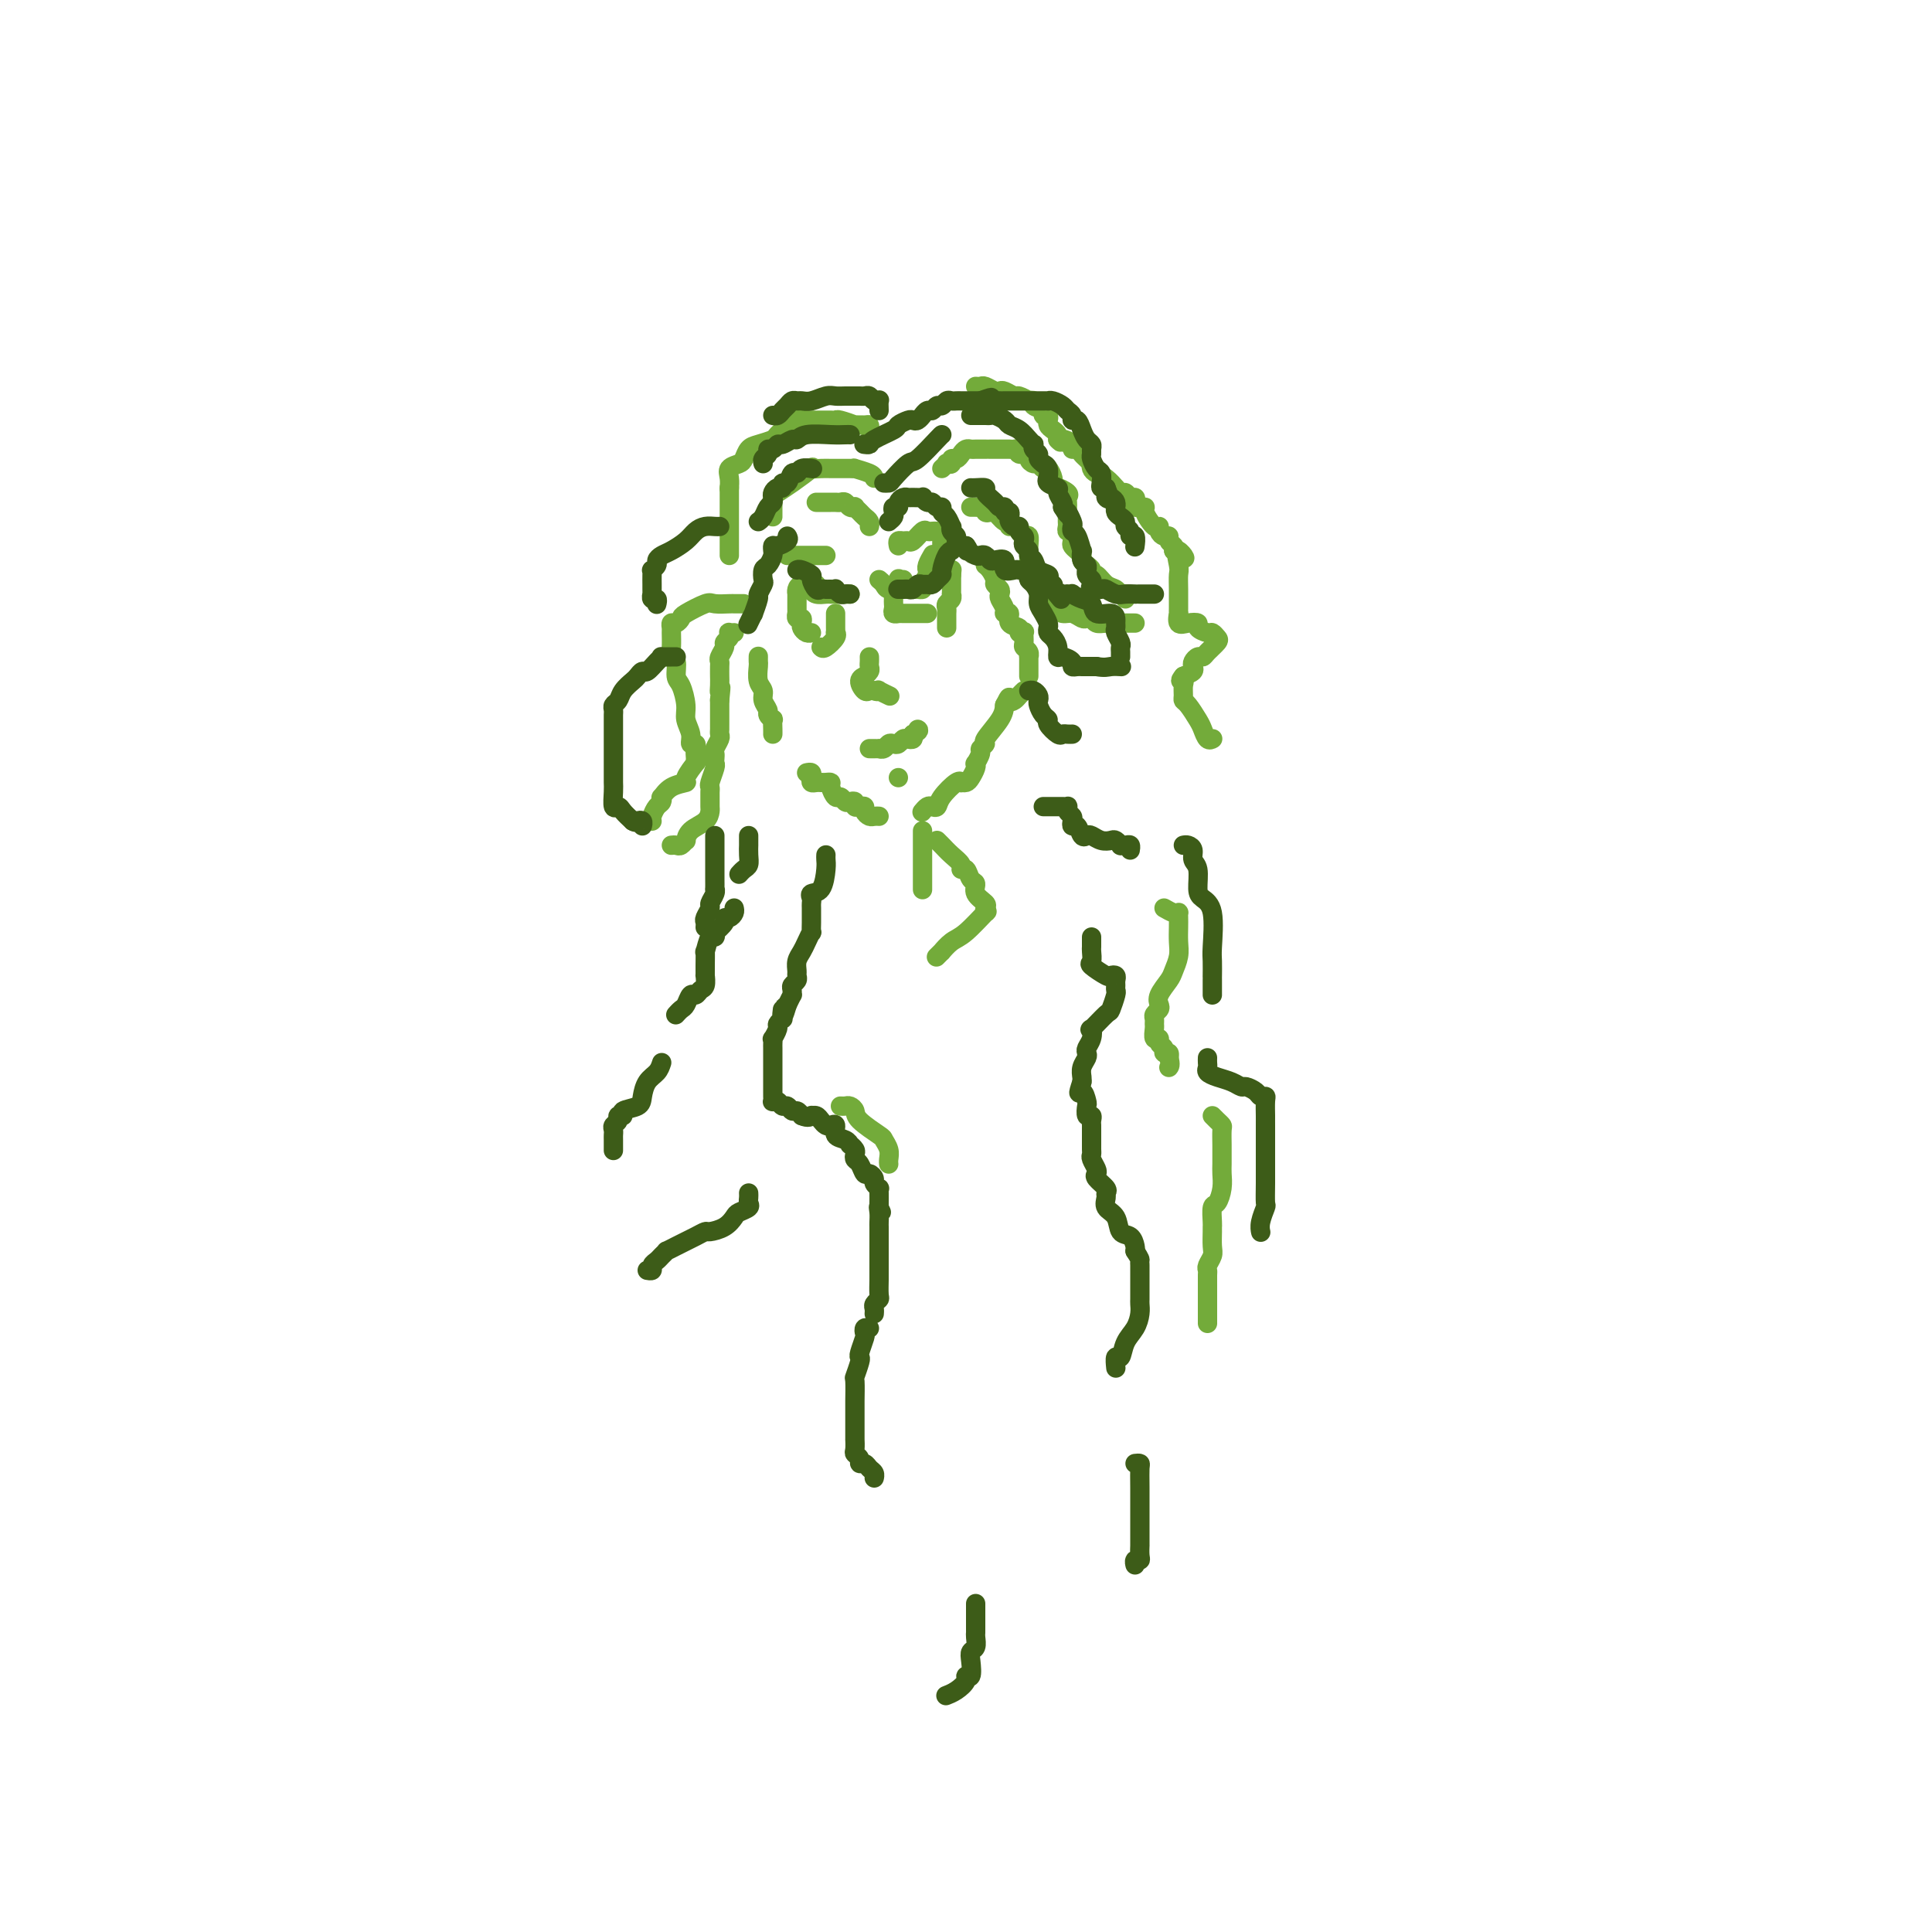 <svg viewBox='0 0 400 400' version='1.1' xmlns='http://www.w3.org/2000/svg' xmlns:xlink='http://www.w3.org/1999/xlink'><g fill='none' stroke='#73AB3A' stroke-width='4' stroke-linecap='round' stroke-linejoin='round'><path d='M157,136c0.002,-0.104 0.005,-0.208 0,0c-0.005,0.208 -0.016,0.727 0,1c0.016,0.273 0.061,0.301 0,1c-0.061,0.699 -0.228,2.071 0,3c0.228,0.929 0.849,1.416 1,2c0.151,0.584 -0.170,1.265 0,2c0.170,0.735 0.830,1.524 1,2c0.170,0.476 -0.151,0.639 0,1c0.151,0.361 0.772,0.920 1,1c0.228,0.080 0.061,-0.319 0,0c-0.061,0.319 -0.016,1.355 0,2c0.016,0.645 0.005,0.899 0,1c-0.005,0.101 -0.002,0.051 0,0'/><path d='M167,160c0.416,-0.083 0.833,-0.166 1,0c0.167,0.166 0.086,0.580 0,1c-0.086,0.420 -0.177,0.844 0,1c0.177,0.156 0.621,0.043 1,0c0.379,-0.043 0.693,-0.018 1,0c0.307,0.018 0.607,0.028 1,0c0.393,-0.028 0.879,-0.095 1,0c0.121,0.095 -0.123,0.351 0,1c0.123,0.649 0.611,1.689 1,2c0.389,0.311 0.678,-0.109 1,0c0.322,0.109 0.677,0.747 1,1c0.323,0.253 0.612,0.119 1,0c0.388,-0.119 0.874,-0.225 1,0c0.126,0.225 -0.107,0.782 0,1c0.107,0.218 0.553,0.097 1,0c0.447,-0.097 0.894,-0.170 1,0c0.106,0.170 -0.129,0.581 0,1c0.129,0.419 0.622,0.844 1,1c0.378,0.156 0.640,0.042 1,0c0.360,-0.042 0.817,-0.012 1,0c0.183,0.012 0.091,0.006 0,0'/><path d='M191,168c-0.090,0.111 -0.181,0.221 0,0c0.181,-0.221 0.633,-0.775 1,-1c0.367,-0.225 0.649,-0.123 1,0c0.351,0.123 0.773,0.268 1,0c0.227,-0.268 0.260,-0.947 1,-2c0.740,-1.053 2.187,-2.480 3,-3c0.813,-0.520 0.992,-0.132 1,0c0.008,0.132 -0.155,0.007 0,0c0.155,-0.007 0.629,0.105 1,0c0.371,-0.105 0.639,-0.427 1,-1c0.361,-0.573 0.813,-1.396 1,-2c0.187,-0.604 0.107,-0.989 0,-1c-0.107,-0.011 -0.242,0.350 0,0c0.242,-0.350 0.860,-1.413 1,-2c0.140,-0.587 -0.197,-0.699 0,-1c0.197,-0.301 0.929,-0.792 1,-1c0.071,-0.208 -0.519,-0.133 0,-1c0.519,-0.867 2.148,-2.676 3,-4c0.852,-1.324 0.926,-2.162 1,-3'/><path d='M208,146c1.261,-2.559 0.912,-1.456 1,-1c0.088,0.456 0.611,0.267 1,0c0.389,-0.267 0.643,-0.610 1,-1c0.357,-0.390 0.816,-0.826 1,-1c0.184,-0.174 0.092,-0.087 0,0'/><path d='M213,140c-0.002,-0.613 -0.004,-1.225 0,-2c0.004,-0.775 0.015,-1.712 0,-2c-0.015,-0.288 -0.057,0.073 0,0c0.057,-0.073 0.213,-0.580 0,-1c-0.213,-0.420 -0.793,-0.753 -1,-1c-0.207,-0.247 -0.039,-0.409 0,-1c0.039,-0.591 -0.050,-1.610 0,-2c0.050,-0.390 0.239,-0.151 0,0c-0.239,0.151 -0.905,0.213 -1,0c-0.095,-0.213 0.382,-0.700 0,-1c-0.382,-0.300 -1.623,-0.413 -2,-1c-0.377,-0.587 0.109,-1.649 0,-2c-0.109,-0.351 -0.813,0.008 -1,0c-0.187,-0.008 0.142,-0.384 0,-1c-0.142,-0.616 -0.755,-1.474 -1,-2c-0.245,-0.526 -0.121,-0.722 0,-1c0.121,-0.278 0.239,-0.639 0,-1c-0.239,-0.361 -0.835,-0.724 -1,-1c-0.165,-0.276 0.100,-0.466 0,-1c-0.100,-0.534 -0.565,-1.413 -1,-2c-0.435,-0.587 -0.838,-0.882 -1,-1c-0.162,-0.118 -0.081,-0.059 0,0'/><path d='M169,121c-0.226,0.022 -0.453,0.044 -1,0c-0.547,-0.044 -1.415,-0.152 -2,0c-0.585,0.152 -0.889,0.566 -1,1c-0.111,0.434 -0.030,0.890 0,1c0.030,0.110 0.008,-0.124 0,0c-0.008,0.124 -0.002,0.607 0,1c0.002,0.393 -0.001,0.698 0,1c0.001,0.302 0.004,0.602 0,1c-0.004,0.398 -0.015,0.894 0,1c0.015,0.106 0.056,-0.179 0,0c-0.056,0.179 -0.208,0.822 0,1c0.208,0.178 0.778,-0.110 1,0c0.222,0.110 0.098,0.618 0,1c-0.098,0.382 -0.170,0.638 0,1c0.170,0.362 0.582,0.829 1,1c0.418,0.171 0.843,0.046 1,0c0.157,-0.046 0.045,-0.013 0,0c-0.045,0.013 -0.022,0.007 0,0'/><path d='M170,134c0.196,0.194 0.392,0.389 1,0c0.608,-0.389 1.627,-1.361 2,-2c0.373,-0.639 0.100,-0.944 0,-1c-0.100,-0.056 -0.027,0.139 0,0c0.027,-0.139 0.007,-0.612 0,-1c-0.007,-0.388 -0.002,-0.692 0,-1c0.002,-0.308 0.001,-0.621 0,-1c-0.001,-0.379 -0.000,-0.822 0,-1c0.000,-0.178 0.000,-0.089 0,0'/><path d='M187,120c-0.453,0.054 -0.906,0.109 -1,0c-0.094,-0.109 0.171,-0.380 0,0c-0.171,0.380 -0.778,1.411 -1,2c-0.222,0.589 -0.061,0.736 0,1c0.061,0.264 0.020,0.645 0,1c-0.020,0.355 -0.020,0.684 0,1c0.020,0.316 0.061,0.621 0,1c-0.061,0.379 -0.224,0.834 0,1c0.224,0.166 0.833,0.045 1,0c0.167,-0.045 -0.110,-0.012 0,0c0.110,0.012 0.608,0.003 1,0c0.392,-0.003 0.678,-0.001 1,0c0.322,0.001 0.678,0.000 1,0c0.322,-0.000 0.608,-0.000 1,0c0.392,0.000 0.888,0.000 1,0c0.112,-0.000 -0.162,-0.000 0,0c0.162,0.000 0.761,0.000 1,0c0.239,-0.000 0.120,-0.000 0,0'/><path d='M196,130c-0.001,-0.333 -0.001,-0.667 0,-1c0.001,-0.333 0.004,-0.666 0,-1c-0.004,-0.334 -0.015,-0.668 0,-1c0.015,-0.332 0.057,-0.663 0,-1c-0.057,-0.337 -0.211,-0.682 0,-1c0.211,-0.318 0.789,-0.610 1,-1c0.211,-0.390 0.057,-0.878 0,-1c-0.057,-0.122 -0.015,0.122 0,0c0.015,-0.122 0.004,-0.610 0,-1c-0.004,-0.390 -0.001,-0.682 0,-1c0.001,-0.318 0.000,-0.662 0,-1c-0.000,-0.338 -0.000,-0.669 0,-1'/><path d='M197,119c0.167,-1.833 0.083,-0.917 0,0'/><path d='M163,115c0.322,0.000 0.645,0.000 1,0c0.355,0.000 0.743,0.000 1,0c0.257,-0.000 0.384,0.000 1,0c0.616,0.000 1.720,0.000 2,0c0.280,-0.000 -0.265,0.000 0,0c0.265,0.000 1.341,0.000 2,0c0.659,0.000 0.903,0.000 1,0c0.097,0.000 0.049,0.000 0,0'/><path d='M186,113c-0.087,-0.427 -0.174,-0.854 0,-1c0.174,-0.146 0.610,-0.011 1,0c0.390,0.011 0.734,-0.102 1,0c0.266,0.102 0.452,0.420 1,0c0.548,-0.420 1.457,-1.576 2,-2c0.543,-0.424 0.720,-0.115 1,0c0.280,0.115 0.664,0.037 1,0c0.336,-0.037 0.626,-0.034 1,0c0.374,0.034 0.832,0.100 1,0c0.168,-0.100 0.045,-0.367 0,0c-0.045,0.367 -0.012,1.368 0,2c0.012,0.632 0.003,0.895 0,1c-0.003,0.105 -0.002,0.053 0,0'/><path d='M180,136c0.009,0.331 0.018,0.663 0,1c-0.018,0.337 -0.062,0.681 0,1c0.062,0.319 0.230,0.615 0,1c-0.230,0.385 -0.857,0.860 -1,1c-0.143,0.140 0.199,-0.054 0,0c-0.199,0.054 -0.940,0.355 -1,1c-0.060,0.645 0.561,1.635 1,2c0.439,0.365 0.697,0.104 1,0c0.303,-0.104 0.652,-0.052 1,0'/><path d='M181,143c0.722,0.325 1.029,0.139 1,0c-0.029,-0.139 -0.392,-0.230 0,0c0.392,0.230 1.541,0.780 2,1c0.459,0.220 0.230,0.110 0,0'/><path d='M180,155c0.303,-0.002 0.606,-0.004 1,0c0.394,0.004 0.879,0.015 1,0c0.121,-0.015 -0.122,-0.056 0,0c0.122,0.056 0.610,0.207 1,0c0.390,-0.207 0.682,-0.774 1,-1c0.318,-0.226 0.663,-0.112 1,0c0.337,0.112 0.665,0.224 1,0c0.335,-0.224 0.677,-0.782 1,-1c0.323,-0.218 0.625,-0.097 1,0c0.375,0.097 0.821,0.171 1,0c0.179,-0.171 0.089,-0.585 0,-1'/><path d='M189,152c1.622,-0.689 1.178,-0.911 1,-1c-0.178,-0.089 -0.089,-0.044 0,0'/><path d='M186,161c0.000,0.000 0.000,0.000 0,0c0.000,0.000 0.000,0.000 0,0'/><path d='M195,97c0.455,-0.414 0.909,-0.828 1,-1c0.091,-0.172 -0.183,-0.101 0,0c0.183,0.101 0.822,0.234 1,0c0.178,-0.234 -0.107,-0.833 0,-1c0.107,-0.167 0.605,0.099 1,0c0.395,-0.099 0.688,-0.562 1,-1c0.312,-0.438 0.643,-0.849 1,-1c0.357,-0.151 0.739,-0.040 1,0c0.261,0.040 0.402,0.011 1,0c0.598,-0.011 1.652,-0.003 2,0c0.348,0.003 -0.009,0.001 0,0c0.009,-0.001 0.383,0.000 1,0c0.617,-0.000 1.476,-0.001 2,0c0.524,0.001 0.713,0.004 1,0c0.287,-0.004 0.673,-0.016 1,0c0.327,0.016 0.594,0.060 1,0c0.406,-0.060 0.949,-0.222 1,0c0.051,0.222 -0.390,0.829 0,1c0.390,0.171 1.610,-0.093 2,0c0.390,0.093 -0.050,0.545 0,1c0.050,0.455 0.592,0.913 1,1c0.408,0.087 0.683,-0.198 1,0c0.317,0.198 0.676,0.879 1,1c0.324,0.121 0.613,-0.318 1,0c0.387,0.318 0.874,1.393 1,2c0.126,0.607 -0.107,0.745 0,1c0.107,0.255 0.553,0.628 1,1'/><path d='M219,101c1.271,1.190 -0.052,0.164 0,0c0.052,-0.164 1.478,0.532 2,1c0.522,0.468 0.140,0.707 0,1c-0.140,0.293 -0.037,0.642 0,1c0.037,0.358 0.009,0.727 0,1c-0.009,0.273 0.001,0.450 0,1c-0.001,0.550 -0.014,1.475 0,2c0.014,0.525 0.056,0.651 0,1c-0.056,0.349 -0.208,0.919 0,1c0.208,0.081 0.778,-0.329 1,0c0.222,0.329 0.097,1.398 0,2c-0.097,0.602 -0.167,0.739 0,1c0.167,0.261 0.570,0.647 1,1c0.430,0.353 0.885,0.673 1,1c0.115,0.327 -0.111,0.660 0,1c0.111,0.340 0.557,0.686 1,1c0.443,0.314 0.882,0.594 1,1c0.118,0.406 -0.085,0.936 0,1c0.085,0.064 0.457,-0.338 1,0c0.543,0.338 1.256,1.415 2,2c0.744,0.585 1.520,0.679 2,1c0.480,0.321 0.665,0.870 1,1c0.335,0.130 0.821,-0.157 1,0c0.179,0.157 0.051,0.759 0,1c-0.051,0.241 -0.026,0.120 0,0'/><path d='M235,129c-0.373,-0.000 -0.747,-0.000 -1,0c-0.253,0.000 -0.386,0.001 -1,0c-0.614,-0.001 -1.708,-0.004 -2,0c-0.292,0.004 0.220,0.015 0,0c-0.220,-0.015 -1.171,-0.055 -2,0c-0.829,0.055 -1.534,0.207 -2,0c-0.466,-0.207 -0.691,-0.773 -1,-1c-0.309,-0.227 -0.702,-0.117 -1,0c-0.298,0.117 -0.501,0.239 -1,0c-0.499,-0.239 -1.296,-0.841 -2,-1c-0.704,-0.159 -1.316,0.123 -2,0c-0.684,-0.123 -1.439,-0.653 -2,-1c-0.561,-0.347 -0.928,-0.513 -1,-1c-0.072,-0.487 0.153,-1.296 0,-2c-0.153,-0.704 -0.682,-1.303 -1,-2c-0.318,-0.697 -0.425,-1.492 -1,-2c-0.575,-0.508 -1.618,-0.727 -2,-1c-0.382,-0.273 -0.102,-0.599 0,-1c0.102,-0.401 0.027,-0.878 0,-1c-0.027,-0.122 -0.008,0.109 0,0c0.008,-0.109 0.003,-0.559 0,-1c-0.003,-0.441 -0.004,-0.874 0,-1c0.004,-0.126 0.012,0.055 0,0c-0.012,-0.055 -0.044,-0.345 0,-1c0.044,-0.655 0.166,-1.676 0,-2c-0.166,-0.324 -0.619,0.050 -1,0c-0.381,-0.050 -0.691,-0.525 -1,-1'/><path d='M211,110c-1.390,-2.478 -1.864,-1.172 -2,-1c-0.136,0.172 0.065,-0.790 0,-1c-0.065,-0.210 -0.395,0.332 -1,0c-0.605,-0.332 -1.486,-1.539 -2,-2c-0.514,-0.461 -0.662,-0.176 -1,0c-0.338,0.176 -0.865,0.243 -1,0c-0.135,-0.243 0.121,-0.797 0,-1c-0.121,-0.203 -0.620,-0.054 -1,0c-0.380,0.054 -0.641,0.015 -1,0c-0.359,-0.015 -0.817,-0.004 -1,0c-0.183,0.004 -0.092,0.002 0,0'/><path d='M202,80c0.363,0.030 0.726,0.059 1,0c0.274,-0.059 0.459,-0.208 1,0c0.541,0.208 1.439,0.773 2,1c0.561,0.227 0.785,0.117 1,0c0.215,-0.117 0.421,-0.241 1,0c0.579,0.241 1.533,0.848 2,1c0.467,0.152 0.449,-0.152 1,0c0.551,0.152 1.672,0.762 2,1c0.328,0.238 -0.137,0.106 0,0c0.137,-0.106 0.878,-0.187 1,0c0.122,0.187 -0.374,0.643 0,1c0.374,0.357 1.617,0.617 2,1c0.383,0.383 -0.094,0.890 0,1c0.094,0.110 0.760,-0.178 1,0c0.240,0.178 0.054,0.821 0,1c-0.054,0.179 0.024,-0.107 0,0c-0.024,0.107 -0.151,0.606 0,1c0.151,0.394 0.579,0.683 1,1c0.421,0.317 0.835,0.662 1,1c0.165,0.338 0.083,0.669 0,1'/><path d='M219,91c1.030,1.194 0.605,0.179 1,0c0.395,-0.179 1.611,0.476 2,1c0.389,0.524 -0.050,0.915 0,1c0.050,0.085 0.588,-0.136 1,0c0.412,0.136 0.698,0.628 1,1c0.302,0.372 0.619,0.625 1,1c0.381,0.375 0.826,0.873 1,1c0.174,0.127 0.079,-0.116 0,0c-0.079,0.116 -0.141,0.590 0,1c0.141,0.410 0.486,0.755 1,1c0.514,0.245 1.199,0.390 2,1c0.801,0.610 1.720,1.684 2,2c0.280,0.316 -0.079,-0.126 0,0c0.079,0.126 0.596,0.821 1,1c0.404,0.179 0.695,-0.159 1,0c0.305,0.159 0.626,0.813 1,1c0.374,0.187 0.802,-0.093 1,0c0.198,0.093 0.165,0.558 0,1c-0.165,0.442 -0.461,0.860 0,1c0.461,0.140 1.678,0.002 2,0c0.322,-0.002 -0.251,0.133 0,1c0.251,0.867 1.325,2.466 2,3c0.675,0.534 0.950,0.002 1,0c0.050,-0.002 -0.127,0.524 0,1c0.127,0.476 0.556,0.901 1,1c0.444,0.099 0.903,-0.128 1,0c0.097,0.128 -0.166,0.611 0,1c0.166,0.389 0.762,0.682 1,1c0.238,0.318 0.119,0.659 0,1'/><path d='M243,114c3.939,3.399 1.788,0.396 1,0c-0.788,-0.396 -0.211,1.816 0,3c0.211,1.184 0.056,1.341 0,2c-0.056,0.659 -0.015,1.821 0,3c0.015,1.179 0.003,2.376 0,3c-0.003,0.624 0.005,0.675 0,1c-0.005,0.325 -0.021,0.923 0,1c0.021,0.077 0.081,-0.369 0,0c-0.081,0.369 -0.302,1.553 0,2c0.302,0.447 1.127,0.157 2,0c0.873,-0.157 1.792,-0.183 2,0c0.208,0.183 -0.296,0.573 0,1c0.296,0.427 1.393,0.891 2,1c0.607,0.109 0.724,-0.139 1,0c0.276,0.139 0.712,0.663 1,1c0.288,0.337 0.427,0.485 0,1c-0.427,0.515 -1.421,1.395 -2,2c-0.579,0.605 -0.742,0.936 -1,1c-0.258,0.064 -0.611,-0.137 -1,0c-0.389,0.137 -0.816,0.614 -1,1c-0.184,0.386 -0.127,0.681 0,1c0.127,0.319 0.322,0.663 0,1c-0.322,0.337 -1.161,0.669 -2,1'/><path d='M245,140c-1.082,1.277 -0.288,0.970 0,1c0.288,0.030 0.070,0.396 0,1c-0.070,0.604 0.009,1.446 0,2c-0.009,0.554 -0.105,0.822 0,1c0.105,0.178 0.410,0.268 1,1c0.590,0.732 1.465,2.105 2,3c0.535,0.895 0.732,1.312 1,2c0.268,0.688 0.608,1.648 1,2c0.392,0.352 0.836,0.095 1,0c0.164,-0.095 0.047,-0.027 0,0c-0.047,0.027 -0.023,0.014 0,0'/><path d='M181,99c-0.076,-0.309 -0.153,-0.619 -1,-1c-0.847,-0.381 -2.465,-0.834 -3,-1c-0.535,-0.166 0.011,-0.044 0,0c-0.011,0.044 -0.580,0.012 -1,0c-0.420,-0.012 -0.692,-0.003 -1,0c-0.308,0.003 -0.651,0.002 -1,0c-0.349,-0.002 -0.703,-0.003 -1,0c-0.297,0.003 -0.537,0.010 -1,0c-0.463,-0.010 -1.150,-0.038 -2,0c-0.850,0.038 -1.864,0.143 -2,0c-0.136,-0.143 0.604,-0.533 0,0c-0.604,0.533 -2.554,1.988 -4,3c-1.446,1.012 -2.387,1.580 -3,2c-0.613,0.420 -0.896,0.691 -1,1c-0.104,0.309 -0.028,0.658 0,1c0.028,0.342 0.007,0.679 0,1c-0.007,0.321 -0.002,0.625 0,1c0.002,0.375 0.001,0.821 0,1c-0.001,0.179 -0.000,0.089 0,0'/><path d='M169,104c0.333,0.000 0.667,0.000 1,0c0.333,-0.000 0.667,-0.001 1,0c0.333,0.001 0.666,0.004 1,0c0.334,-0.004 0.668,-0.015 1,0c0.332,0.015 0.663,0.056 1,0c0.337,-0.056 0.682,-0.208 1,0c0.318,0.208 0.610,0.777 1,1c0.390,0.223 0.879,0.101 1,0c0.121,-0.101 -0.125,-0.181 0,0c0.125,0.181 0.622,0.623 1,1c0.378,0.377 0.637,0.689 1,1c0.363,0.311 0.828,0.622 1,1c0.172,0.378 0.049,0.822 0,1c-0.049,0.178 -0.025,0.089 0,0'/><path d='M180,89c0.046,-0.425 0.093,-0.850 0,-1c-0.093,-0.150 -0.325,-0.026 -1,0c-0.675,0.026 -1.792,-0.046 -2,0c-0.208,0.046 0.492,0.208 0,0c-0.492,-0.208 -2.177,-0.788 -3,-1c-0.823,-0.212 -0.786,-0.057 -1,0c-0.214,0.057 -0.680,0.015 -1,0c-0.320,-0.015 -0.493,-0.005 -1,0c-0.507,0.005 -1.349,0.003 -2,0c-0.651,-0.003 -1.110,-0.008 -1,0c0.110,0.008 0.788,0.029 0,0c-0.788,-0.029 -3.044,-0.110 -4,0c-0.956,0.110 -0.613,0.410 -1,1c-0.387,0.590 -1.504,1.471 -2,2c-0.496,0.529 -0.369,0.705 -1,1c-0.631,0.295 -2.019,0.708 -3,1c-0.981,0.292 -1.555,0.462 -2,1c-0.445,0.538 -0.760,1.444 -1,2c-0.240,0.556 -0.404,0.762 -1,1c-0.596,0.238 -1.624,0.507 -2,1c-0.376,0.493 -0.101,1.210 0,2c0.101,0.790 0.029,1.654 0,2c-0.029,0.346 -0.014,0.173 0,0'/><path d='M151,101c0.000,0.977 0.000,1.421 0,2c0.000,0.579 0.000,1.293 0,2c0.000,0.707 -0.000,1.408 0,2c0.000,0.592 0.000,1.077 0,2c0.000,0.923 0.000,2.286 0,3c0.000,0.714 0.000,0.779 0,1c0.000,0.221 -0.000,0.598 0,1c0.000,0.402 0.000,0.829 0,1c0.000,0.171 0.000,0.085 0,0'/><path d='M154,125c-0.318,-0.001 -0.635,-0.002 -1,0c-0.365,0.002 -0.777,0.007 -1,0c-0.223,-0.007 -0.255,-0.027 -1,0c-0.745,0.027 -2.202,0.102 -3,0c-0.798,-0.102 -0.935,-0.382 -2,0c-1.065,0.382 -3.056,1.426 -4,2c-0.944,0.574 -0.842,0.677 -1,1c-0.158,0.323 -0.578,0.867 -1,1c-0.422,0.133 -0.846,-0.143 -1,0c-0.154,0.143 -0.037,0.705 0,1c0.037,0.295 -0.005,0.324 0,1c0.005,0.676 0.057,1.999 0,3c-0.057,1.001 -0.221,1.678 0,2c0.221,0.322 0.829,0.287 1,1c0.171,0.713 -0.094,2.172 0,3c0.094,0.828 0.546,1.025 1,2c0.454,0.975 0.910,2.730 1,4c0.090,1.270 -0.186,2.056 0,3c0.186,0.944 0.833,2.047 1,3c0.167,0.953 -0.147,1.757 0,2c0.147,0.243 0.756,-0.073 1,0c0.244,0.073 0.122,0.537 0,1'/><path d='M144,155c0.616,4.208 0.157,1.726 0,1c-0.157,-0.726 -0.011,0.302 0,1c0.011,0.698 -0.111,1.064 0,1c0.111,-0.064 0.457,-0.559 0,0c-0.457,0.559 -1.716,2.173 -2,3c-0.284,0.827 0.408,0.866 0,1c-0.408,0.134 -1.916,0.364 -3,1c-1.084,0.636 -1.744,1.680 -2,2c-0.256,0.320 -0.107,-0.082 0,0c0.107,0.082 0.172,0.649 0,1c-0.172,0.351 -0.582,0.486 -1,1c-0.418,0.514 -0.843,1.408 -1,2c-0.157,0.592 -0.045,0.884 0,1c0.045,0.116 0.022,0.058 0,0'/><path d='M139,175c0.340,-0.034 0.681,-0.068 1,0c0.319,0.068 0.618,0.237 1,0c0.382,-0.237 0.849,-0.879 1,-1c0.151,-0.121 -0.012,0.281 0,0c0.012,-0.281 0.199,-1.245 1,-2c0.801,-0.755 2.214,-1.301 3,-2c0.786,-0.699 0.943,-1.550 1,-2c0.057,-0.450 0.014,-0.500 0,-1c-0.014,-0.500 -0.000,-1.451 0,-2c0.000,-0.549 -0.014,-0.696 0,-1c0.014,-0.304 0.056,-0.764 0,-1c-0.056,-0.236 -0.211,-0.249 0,-1c0.211,-0.751 0.788,-2.242 1,-3c0.212,-0.758 0.061,-0.784 0,-1c-0.061,-0.216 -0.030,-0.621 0,-1c0.030,-0.379 0.061,-0.731 0,-1c-0.061,-0.269 -0.212,-0.453 0,-1c0.212,-0.547 0.789,-1.456 1,-2c0.211,-0.544 0.057,-0.723 0,-1c-0.057,-0.277 -0.015,-0.650 0,-1c0.015,-0.350 0.004,-0.676 0,-1c-0.004,-0.324 -0.001,-0.648 0,-1c0.001,-0.352 0.000,-0.734 0,-1c-0.000,-0.266 -0.000,-0.418 0,-1c0.000,-0.582 0.000,-1.595 0,-2c-0.000,-0.405 -0.000,-0.203 0,0'/><path d='M149,145c0.464,-4.294 0.124,-2.530 0,-2c-0.124,0.530 -0.033,-0.173 0,-1c0.033,-0.827 0.008,-1.779 0,-2c-0.008,-0.221 0.002,0.288 0,0c-0.002,-0.288 -0.016,-1.372 0,-2c0.016,-0.628 0.060,-0.798 0,-1c-0.060,-0.202 -0.226,-0.436 0,-1c0.226,-0.564 0.844,-1.458 1,-2c0.156,-0.542 -0.151,-0.734 0,-1c0.151,-0.266 0.759,-0.607 1,-1c0.241,-0.393 0.116,-0.837 0,-1c-0.116,-0.163 -0.224,-0.044 0,0c0.224,0.044 0.778,0.013 1,0c0.222,-0.013 0.111,-0.006 0,0'/></g>
<g fill='none' stroke='#3D5C18' stroke-width='4' stroke-linecap='round' stroke-linejoin='round'><path d='M184,108c0.414,-0.341 0.828,-0.683 1,-1c0.172,-0.317 0.101,-0.611 0,-1c-0.101,-0.389 -0.234,-0.875 0,-1c0.234,-0.125 0.835,0.110 1,0c0.165,-0.110 -0.106,-0.565 0,-1c0.106,-0.435 0.588,-0.850 1,-1c0.412,-0.150 0.754,-0.036 1,0c0.246,0.036 0.395,-0.005 1,0c0.605,0.005 1.668,0.058 2,0c0.332,-0.058 -0.065,-0.227 0,0c0.065,0.227 0.591,0.849 1,1c0.409,0.151 0.701,-0.168 1,0c0.299,0.168 0.606,0.823 1,1c0.394,0.177 0.876,-0.125 1,0c0.124,0.125 -0.112,0.678 0,1c0.112,0.322 0.570,0.415 1,1c0.430,0.585 0.832,1.662 1,2c0.168,0.338 0.100,-0.063 0,0c-0.100,0.063 -0.234,0.592 0,1c0.234,0.408 0.836,0.697 1,1c0.164,0.303 -0.110,0.620 0,1c0.110,0.380 0.603,0.823 1,1c0.397,0.177 0.699,0.089 1,0'/><path d='M200,113c1.284,1.714 -0.006,0.999 0,1c0.006,0.001 1.310,0.719 2,1c0.690,0.281 0.767,0.126 1,0c0.233,-0.126 0.621,-0.222 1,0c0.379,0.222 0.750,0.763 1,1c0.250,0.237 0.380,0.168 1,0c0.620,-0.168 1.729,-0.437 2,0c0.271,0.437 -0.295,1.580 0,2c0.295,0.420 1.452,0.115 2,0c0.548,-0.115 0.486,-0.042 1,0c0.514,0.042 1.605,0.052 2,0c0.395,-0.052 0.096,-0.166 0,0c-0.096,0.166 0.012,0.611 0,1c-0.012,0.389 -0.144,0.723 0,1c0.144,0.277 0.564,0.498 1,1c0.436,0.502 0.888,1.286 1,2c0.112,0.714 -0.114,1.357 0,2c0.114,0.643 0.569,1.285 1,2c0.431,0.715 0.837,1.504 1,2c0.163,0.496 0.082,0.701 0,1c-0.082,0.299 -0.164,0.692 0,1c0.164,0.308 0.573,0.530 1,1c0.427,0.470 0.870,1.187 1,2c0.130,0.813 -0.053,1.720 0,2c0.053,0.280 0.343,-0.069 1,0c0.657,0.069 1.681,0.554 2,1c0.319,0.446 -0.066,0.851 0,1c0.066,0.149 0.585,0.040 1,0c0.415,-0.040 0.727,-0.011 1,0c0.273,0.011 0.507,0.003 1,0c0.493,-0.003 1.247,-0.002 2,0'/><path d='M227,138c1.798,0.310 2.292,0.083 3,0c0.708,-0.083 1.631,-0.024 2,0c0.369,0.024 0.185,0.012 0,0'/><path d='M201,101c0.181,0.016 0.363,0.033 1,0c0.637,-0.033 1.730,-0.115 2,0c0.270,0.115 -0.282,0.427 0,1c0.282,0.573 1.400,1.407 2,2c0.600,0.593 0.683,0.947 1,1c0.317,0.053 0.869,-0.193 1,0c0.131,0.193 -0.158,0.826 0,1c0.158,0.174 0.764,-0.112 1,0c0.236,0.112 0.101,0.621 0,1c-0.101,0.379 -0.167,0.626 0,1c0.167,0.374 0.567,0.874 1,1c0.433,0.126 0.900,-0.121 1,0c0.100,0.121 -0.165,0.610 0,1c0.165,0.390 0.761,0.682 1,1c0.239,0.318 0.120,0.661 0,1c-0.120,0.339 -0.241,0.672 0,1c0.241,0.328 0.842,0.651 1,1c0.158,0.349 -0.129,0.723 0,1c0.129,0.277 0.675,0.456 1,1c0.325,0.544 0.431,1.451 1,2c0.569,0.549 1.603,0.738 2,1c0.397,0.262 0.158,0.596 0,1c-0.158,0.404 -0.235,0.878 0,1c0.235,0.122 0.781,-0.108 1,0c0.219,0.108 0.109,0.554 0,1'/><path d='M218,122c2.813,3.475 1.346,1.663 1,1c-0.346,-0.663 0.427,-0.179 1,0c0.573,0.179 0.944,0.051 1,0c0.056,-0.051 -0.202,-0.026 0,0c0.202,0.026 0.864,0.053 1,0c0.136,-0.053 -0.255,-0.187 0,0c0.255,0.187 1.154,0.694 2,1c0.846,0.306 1.638,0.411 2,1c0.362,0.589 0.293,1.664 1,2c0.707,0.336 2.188,-0.066 3,0c0.812,0.066 0.953,0.599 1,1c0.047,0.401 -0.002,0.671 0,1c0.002,0.329 0.053,0.718 0,1c-0.053,0.282 -0.210,0.458 0,1c0.210,0.542 0.788,1.452 1,2c0.212,0.548 0.057,0.735 0,1c-0.057,0.265 -0.015,0.610 0,1c0.015,0.390 0.004,0.826 0,1c-0.004,0.174 -0.002,0.087 0,0'/><path d='M201,86c0.758,0.002 1.517,0.003 2,0c0.483,-0.003 0.692,-0.012 1,0c0.308,0.012 0.715,0.044 1,0c0.285,-0.044 0.447,-0.163 1,0c0.553,0.163 1.497,0.608 2,1c0.503,0.392 0.566,0.731 1,1c0.434,0.269 1.240,0.467 2,1c0.760,0.533 1.476,1.400 2,2c0.524,0.600 0.857,0.934 1,1c0.143,0.066 0.095,-0.136 0,0c-0.095,0.136 -0.237,0.610 0,1c0.237,0.390 0.852,0.695 1,1c0.148,0.305 -0.171,0.611 0,1c0.171,0.389 0.831,0.860 1,1c0.169,0.140 -0.153,-0.051 0,0c0.153,0.051 0.781,0.342 1,1c0.219,0.658 0.030,1.681 0,2c-0.030,0.319 0.101,-0.065 0,0c-0.101,0.065 -0.433,0.581 0,1c0.433,0.419 1.632,0.741 2,1c0.368,0.259 -0.093,0.454 0,1c0.093,0.546 0.741,1.442 1,2c0.259,0.558 0.130,0.779 0,1'/><path d='M220,105c1.559,2.592 0.956,1.073 1,1c0.044,-0.073 0.733,1.299 1,2c0.267,0.701 0.110,0.732 0,1c-0.110,0.268 -0.174,0.772 0,1c0.174,0.228 0.586,0.179 1,1c0.414,0.821 0.829,2.511 1,3c0.171,0.489 0.099,-0.224 0,0c-0.099,0.224 -0.224,1.383 0,2c0.224,0.617 0.796,0.690 1,1c0.204,0.310 0.041,0.856 0,1c-0.041,0.144 0.040,-0.115 0,0c-0.040,0.115 -0.200,0.606 0,1c0.200,0.394 0.760,0.693 1,1c0.240,0.307 0.162,0.622 0,1c-0.162,0.378 -0.406,0.819 0,1c0.406,0.181 1.461,0.101 2,0c0.539,-0.101 0.561,-0.223 1,0c0.439,0.223 1.297,0.792 2,1c0.703,0.208 1.253,0.056 2,0c0.747,-0.056 1.692,-0.015 2,0c0.308,0.015 -0.023,0.004 0,0c0.023,-0.004 0.398,-0.001 1,0c0.602,0.001 1.431,0.000 2,0c0.569,-0.000 0.877,-0.000 1,0c0.123,0.000 0.062,0.000 0,0'/><path d='M195,90c-0.008,-0.022 -0.015,-0.044 -1,1c-0.985,1.044 -2.947,3.156 -4,4c-1.053,0.844 -1.196,0.422 -2,1c-0.804,0.578 -2.267,2.155 -3,3c-0.733,0.845 -0.736,0.958 -1,1c-0.264,0.042 -0.790,0.012 -1,0c-0.210,-0.012 -0.105,-0.006 0,0'/><path d='M179,92c-0.114,-0.016 -0.229,-0.031 0,0c0.229,0.031 0.800,0.110 1,0c0.200,-0.110 0.028,-0.408 1,-1c0.972,-0.592 3.086,-1.478 4,-2c0.914,-0.522 0.627,-0.680 1,-1c0.373,-0.320 1.406,-0.803 2,-1c0.594,-0.197 0.751,-0.109 1,0c0.249,0.109 0.592,0.241 1,0c0.408,-0.241 0.883,-0.853 1,-1c0.117,-0.147 -0.123,0.172 0,0c0.123,-0.172 0.610,-0.834 1,-1c0.390,-0.166 0.682,0.166 1,0c0.318,-0.166 0.663,-0.829 1,-1c0.337,-0.171 0.667,0.150 1,0c0.333,-0.150 0.667,-0.772 1,-1c0.333,-0.228 0.663,-0.061 1,0c0.337,0.061 0.681,0.016 1,0c0.319,-0.016 0.613,-0.004 1,0c0.387,0.004 0.867,0.001 1,0c0.133,-0.001 -0.079,-0.000 0,0c0.079,0.000 0.451,0.000 1,0c0.549,-0.000 1.274,-0.000 2,0'/><path d='M203,83c3.909,-1.392 1.681,-0.373 1,0c-0.681,0.373 0.183,0.100 1,0c0.817,-0.100 1.586,-0.027 2,0c0.414,0.027 0.474,0.007 1,0c0.526,-0.007 1.517,-0.002 2,0c0.483,0.002 0.458,0.001 1,0c0.542,-0.001 1.650,-0.000 2,0c0.350,0.000 -0.060,-0.000 0,0c0.060,0.000 0.590,0.000 1,0c0.410,-0.000 0.700,-0.001 1,0c0.300,0.001 0.609,0.003 1,0c0.391,-0.003 0.864,-0.012 1,0c0.136,0.012 -0.065,0.044 0,0c0.065,-0.044 0.395,-0.165 1,0c0.605,0.165 1.486,0.617 2,1c0.514,0.383 0.663,0.697 1,1c0.337,0.303 0.864,0.596 1,1c0.136,0.404 -0.117,0.920 0,1c0.117,0.080 0.606,-0.277 1,0c0.394,0.277 0.694,1.188 1,2c0.306,0.812 0.617,1.526 1,2c0.383,0.474 0.837,0.708 1,1c0.163,0.292 0.033,0.640 0,1c-0.033,0.360 0.030,0.730 0,1c-0.030,0.270 -0.152,0.440 0,1c0.152,0.560 0.579,1.509 1,2c0.421,0.491 0.834,0.523 1,1c0.166,0.477 0.083,1.398 0,2c-0.083,0.602 -0.167,0.886 0,1c0.167,0.114 0.583,0.057 1,0'/><path d='M229,101c1.348,3.095 0.218,2.331 0,2c-0.218,-0.331 0.477,-0.229 1,0c0.523,0.229 0.875,0.586 1,1c0.125,0.414 0.023,0.884 0,1c-0.023,0.116 0.031,-0.124 0,0c-0.031,0.124 -0.148,0.610 0,1c0.148,0.390 0.560,0.683 1,1c0.440,0.317 0.906,0.657 1,1c0.094,0.343 -0.185,0.688 0,1c0.185,0.312 0.834,0.592 1,1c0.166,0.408 -0.151,0.944 0,1c0.151,0.056 0.772,-0.370 1,0c0.228,0.370 0.065,1.534 0,2c-0.065,0.466 -0.033,0.233 0,0'/><path d='M176,90c-0.220,-0.009 -0.439,-0.018 -1,0c-0.561,0.018 -1.463,0.061 -3,0c-1.537,-0.061 -3.707,-0.228 -5,0c-1.293,0.228 -1.708,0.850 -2,1c-0.292,0.150 -0.460,-0.171 -1,0c-0.540,0.171 -1.450,0.833 -2,1c-0.550,0.167 -0.740,-0.163 -1,0c-0.260,0.163 -0.592,0.818 -1,1c-0.408,0.182 -0.894,-0.109 -1,0c-0.106,0.109 0.167,0.617 0,1c-0.167,0.383 -0.776,0.642 -1,1c-0.224,0.358 -0.064,0.817 0,1c0.064,0.183 0.032,0.092 0,0'/><path d='M168,97c0.203,0.035 0.405,0.070 0,0c-0.405,-0.070 -1.419,-0.244 -2,0c-0.581,0.244 -0.729,0.907 -1,1c-0.271,0.093 -0.664,-0.382 -1,0c-0.336,0.382 -0.616,1.622 -1,2c-0.384,0.378 -0.874,-0.106 -1,0c-0.126,0.106 0.111,0.802 0,1c-0.111,0.198 -0.569,-0.103 -1,0c-0.431,0.103 -0.836,0.608 -1,1c-0.164,0.392 -0.086,0.669 0,1c0.086,0.331 0.181,0.716 0,1c-0.181,0.284 -0.636,0.468 -1,1c-0.364,0.532 -0.636,1.412 -1,2c-0.364,0.588 -0.818,0.882 -1,1c-0.182,0.118 -0.091,0.059 0,0'/><path d='M163,111c0.196,0.301 0.392,0.602 0,1c-0.392,0.398 -1.372,0.893 -2,1c-0.628,0.107 -0.903,-0.175 -1,0c-0.097,0.175 -0.016,0.805 0,1c0.016,0.195 -0.035,-0.046 0,0c0.035,0.046 0.154,0.378 0,1c-0.154,0.622 -0.581,1.533 -1,2c-0.419,0.467 -0.829,0.490 -1,1c-0.171,0.510 -0.102,1.508 0,2c0.102,0.492 0.239,0.480 0,1c-0.239,0.520 -0.852,1.572 -1,2c-0.148,0.428 0.170,0.231 0,1c-0.170,0.769 -0.829,2.505 -1,3c-0.171,0.495 0.146,-0.251 0,0c-0.146,0.251 -0.756,1.500 -1,2c-0.244,0.500 -0.122,0.250 0,0'/><path d='M149,109c-0.246,0.018 -0.492,0.036 -1,0c-0.508,-0.036 -1.277,-0.126 -2,0c-0.723,0.126 -1.399,0.468 -2,1c-0.601,0.532 -1.127,1.256 -2,2c-0.873,0.744 -2.094,1.510 -3,2c-0.906,0.490 -1.497,0.705 -2,1c-0.503,0.295 -0.919,0.669 -1,1c-0.081,0.331 0.175,0.617 0,1c-0.175,0.383 -0.779,0.862 -1,1c-0.221,0.138 -0.059,-0.064 0,0c0.059,0.064 0.016,0.394 0,1c-0.016,0.606 -0.005,1.487 0,2c0.005,0.513 0.005,0.658 0,1c-0.005,0.342 -0.015,0.880 0,1c0.015,0.120 0.057,-0.178 0,0c-0.057,0.178 -0.211,0.831 0,1c0.211,0.169 0.788,-0.147 1,0c0.212,0.147 0.061,0.756 0,1c-0.061,0.244 -0.030,0.122 0,0'/><path d='M140,136c-0.192,-0.004 -0.384,-0.007 -1,0c-0.616,0.007 -1.656,0.025 -2,0c-0.344,-0.025 0.010,-0.095 0,0c-0.010,0.095 -0.383,0.353 -1,1c-0.617,0.647 -1.479,1.682 -2,2c-0.521,0.318 -0.703,-0.080 -1,0c-0.297,0.080 -0.710,0.637 -1,1c-0.290,0.363 -0.456,0.531 -1,1c-0.544,0.469 -1.466,1.239 -2,2c-0.534,0.761 -0.679,1.514 -1,2c-0.321,0.486 -0.818,0.704 -1,1c-0.182,0.296 -0.049,0.670 0,1c0.049,0.330 0.013,0.616 0,1c-0.013,0.384 -0.003,0.864 0,1c0.003,0.136 0.001,-0.074 0,0c-0.001,0.074 -0.000,0.432 0,1c0.000,0.568 0.000,1.346 0,2c-0.000,0.654 0.000,1.185 0,2c-0.000,0.815 -0.001,1.915 0,3c0.001,1.085 0.003,2.157 0,3c-0.003,0.843 -0.013,1.458 0,2c0.013,0.542 0.048,1.013 0,2c-0.048,0.987 -0.178,2.491 0,3c0.178,0.509 0.663,0.022 1,0c0.337,-0.022 0.525,0.422 1,1c0.475,0.578 1.238,1.289 2,2'/><path d='M131,170c0.785,0.480 0.746,0.180 1,0c0.254,-0.180 0.799,-0.241 1,0c0.201,0.241 0.057,0.783 0,1c-0.057,0.217 -0.029,0.108 0,0'/><path d='M148,173c0.000,0.985 0.000,1.970 0,2c-0.000,0.030 -0.000,-0.896 0,0c0.000,0.896 0.001,3.615 0,5c-0.001,1.385 -0.004,1.436 0,2c0.004,0.564 0.016,1.642 0,2c-0.016,0.358 -0.061,-0.002 0,0c0.061,0.002 0.226,0.368 0,1c-0.226,0.632 -0.845,1.532 -1,2c-0.155,0.468 0.155,0.504 0,1c-0.155,0.496 -0.773,1.453 -1,2c-0.227,0.547 -0.061,0.686 0,1c0.061,0.314 0.017,0.804 0,1c-0.017,0.196 -0.009,0.098 0,0'/><path d='M155,173c0.000,0.297 0.001,0.594 0,1c-0.001,0.406 -0.003,0.921 0,1c0.003,0.079 0.011,-0.276 0,0c-0.011,0.276 -0.042,1.185 0,2c0.042,0.815 0.155,1.538 0,2c-0.155,0.462 -0.580,0.663 -1,1c-0.420,0.337 -0.834,0.811 -1,1c-0.166,0.189 -0.083,0.095 0,0'/><path d='M213,143c0.311,-0.087 0.622,-0.174 1,0c0.378,0.174 0.824,0.610 1,1c0.176,0.390 0.084,0.733 0,1c-0.084,0.267 -0.159,0.457 0,1c0.159,0.543 0.553,1.438 1,2c0.447,0.562 0.945,0.792 1,1c0.055,0.208 -0.335,0.396 0,1c0.335,0.604 1.396,1.626 2,2c0.604,0.374 0.750,0.100 1,0c0.250,-0.100 0.603,-0.027 1,0c0.397,0.027 0.838,0.007 1,0c0.162,-0.007 0.046,-0.002 0,0c-0.046,0.002 -0.023,0.001 0,0'/><path d='M182,85c-0.024,-0.837 -0.048,-1.674 0,-2c0.048,-0.326 0.167,-0.140 0,0c-0.167,0.140 -0.621,0.234 -1,0c-0.379,-0.234 -0.682,-0.795 -1,-1c-0.318,-0.205 -0.652,-0.055 -1,0c-0.348,0.055 -0.711,0.014 -1,0c-0.289,-0.014 -0.504,0.000 -1,0c-0.496,-0.000 -1.274,-0.014 -2,0c-0.726,0.014 -1.399,0.057 -2,0c-0.601,-0.057 -1.131,-0.212 -2,0c-0.869,0.212 -2.078,0.792 -3,1c-0.922,0.208 -1.556,0.044 -2,0c-0.444,-0.044 -0.696,0.030 -1,0c-0.304,-0.030 -0.660,-0.166 -1,0c-0.340,0.166 -0.666,0.633 -1,1c-0.334,0.367 -0.677,0.635 -1,1c-0.323,0.365 -0.625,0.829 -1,1c-0.375,0.171 -0.821,0.049 -1,0c-0.179,-0.049 -0.089,-0.024 0,0'/><path d='M171,177c-0.014,0.311 -0.028,0.622 0,1c0.028,0.378 0.099,0.822 0,2c-0.099,1.178 -0.366,3.089 -1,4c-0.634,0.911 -1.634,0.823 -2,1c-0.366,0.177 -0.098,0.621 0,1c0.098,0.379 0.026,0.693 0,1c-0.026,0.307 -0.007,0.606 0,1c0.007,0.394 0.002,0.884 0,1c-0.002,0.116 0.000,-0.142 0,0c-0.000,0.142 -0.003,0.685 0,1c0.003,0.315 0.012,0.402 0,1c-0.012,0.598 -0.046,1.707 0,2c0.046,0.293 0.170,-0.230 0,0c-0.170,0.230 -0.634,1.213 -1,2c-0.366,0.787 -0.633,1.377 -1,2c-0.367,0.623 -0.834,1.280 -1,2c-0.166,0.720 -0.030,1.502 0,2c0.030,0.498 -0.045,0.712 0,1c0.045,0.288 0.209,0.650 0,1c-0.209,0.350 -0.791,0.688 -1,1c-0.209,0.312 -0.046,0.599 0,1c0.046,0.401 -0.026,0.916 0,1c0.026,0.084 0.150,-0.262 0,0c-0.150,0.262 -0.575,1.131 -1,2'/><path d='M163,208c-1.465,4.979 -1.129,1.926 -1,1c0.129,-0.926 0.050,0.275 0,1c-0.050,0.725 -0.070,0.972 0,1c0.070,0.028 0.229,-0.165 0,0c-0.229,0.165 -0.846,0.688 -1,1c-0.154,0.312 0.155,0.412 0,1c-0.155,0.588 -0.774,1.663 -1,2c-0.226,0.337 -0.061,-0.064 0,0c0.061,0.064 0.016,0.595 0,1c-0.016,0.405 -0.004,0.685 0,1c0.004,0.315 0.001,0.666 0,1c-0.001,0.334 -0.000,0.653 0,1c0.000,0.347 0.000,0.723 0,1c-0.000,0.277 -0.000,0.455 0,1c0.000,0.545 -0.000,1.455 0,2c0.000,0.545 0.000,0.724 0,1c-0.000,0.276 -0.001,0.649 0,1c0.001,0.351 0.003,0.682 0,1c-0.003,0.318 -0.012,0.625 0,1c0.012,0.375 0.045,0.817 0,1c-0.045,0.183 -0.167,0.105 0,0c0.167,-0.105 0.622,-0.239 1,0c0.378,0.239 0.679,0.851 1,1c0.321,0.149 0.663,-0.166 1,0c0.337,0.166 0.668,0.814 1,1c0.332,0.186 0.666,-0.090 1,0c0.334,0.090 0.667,0.545 1,1'/><path d='M166,231c1.394,0.616 1.879,0.155 2,0c0.121,-0.155 -0.123,-0.002 0,0c0.123,0.002 0.611,-0.145 1,0c0.389,0.145 0.677,0.582 1,1c0.323,0.418 0.682,0.819 1,1c0.318,0.181 0.597,0.144 1,0c0.403,-0.144 0.930,-0.393 1,0c0.070,0.393 -0.317,1.429 0,2c0.317,0.571 1.339,0.678 2,1c0.661,0.322 0.961,0.860 1,1c0.039,0.140 -0.183,-0.119 0,0c0.183,0.119 0.770,0.614 1,1c0.230,0.386 0.103,0.663 0,1c-0.103,0.337 -0.181,0.734 0,1c0.181,0.266 0.622,0.400 1,1c0.378,0.600 0.694,1.667 1,2c0.306,0.333 0.604,-0.069 1,0c0.396,0.069 0.891,0.609 1,1c0.109,0.391 -0.167,0.633 0,1c0.167,0.367 0.777,0.858 1,1c0.223,0.142 0.060,-0.065 0,0c-0.060,0.065 -0.016,0.402 0,1c0.016,0.598 0.005,1.457 0,2c-0.005,0.543 -0.002,0.772 0,1'/><path d='M182,250c0.928,1.979 0.249,0.428 0,0c-0.249,-0.428 -0.067,0.267 0,1c0.067,0.733 0.018,1.504 0,2c-0.018,0.496 -0.005,0.716 0,1c0.005,0.284 0.001,0.633 0,1c-0.001,0.367 -0.000,0.753 0,1c0.000,0.247 0.000,0.354 0,1c-0.000,0.646 -0.000,1.830 0,2c0.000,0.170 0.001,-0.673 0,0c-0.001,0.673 -0.004,2.863 0,4c0.004,1.137 0.015,1.222 0,2c-0.015,0.778 -0.057,2.251 0,3c0.057,0.749 0.211,0.775 0,1c-0.211,0.225 -0.789,0.648 -1,1c-0.211,0.352 -0.057,0.633 0,1c0.057,0.367 0.016,0.819 0,1c-0.016,0.181 -0.008,0.090 0,0'/><path d='M216,167c0.446,-0.000 0.893,-0.000 1,0c0.107,0.000 -0.125,0.000 0,0c0.125,-0.000 0.608,-0.001 1,0c0.392,0.001 0.692,0.003 1,0c0.308,-0.003 0.622,-0.012 1,0c0.378,0.012 0.819,0.044 1,0c0.181,-0.044 0.100,-0.165 0,0c-0.100,0.165 -0.220,0.617 0,1c0.220,0.383 0.780,0.699 1,1c0.220,0.301 0.101,0.589 0,1c-0.101,0.411 -0.182,0.946 0,1c0.182,0.054 0.629,-0.374 1,0c0.371,0.374 0.667,1.551 1,2c0.333,0.449 0.705,0.172 1,0c0.295,-0.172 0.514,-0.238 1,0c0.486,0.238 1.240,0.782 2,1c0.760,0.218 1.527,0.111 2,0c0.473,-0.111 0.652,-0.227 1,0c0.348,0.227 0.864,0.797 1,1c0.136,0.203 -0.107,0.041 0,0c0.107,-0.041 0.565,0.041 1,0c0.435,-0.041 0.848,-0.203 1,0c0.152,0.203 0.043,0.772 0,1c-0.043,0.228 -0.022,0.114 0,0'/><path d='M226,194c0.006,0.789 0.012,1.578 0,2c-0.012,0.422 -0.043,0.477 0,1c0.043,0.523 0.159,1.512 0,2c-0.159,0.488 -0.593,0.473 0,1c0.593,0.527 2.211,1.594 3,2c0.789,0.406 0.747,0.151 1,0c0.253,-0.151 0.801,-0.197 1,0c0.199,0.197 0.050,0.638 0,1c-0.050,0.362 -0.000,0.644 0,1c0.000,0.356 -0.050,0.787 0,1c0.050,0.213 0.199,0.210 0,1c-0.199,0.790 -0.746,2.375 -1,3c-0.254,0.625 -0.215,0.290 -1,1c-0.785,0.710 -2.393,2.467 -3,3c-0.607,0.533 -0.214,-0.156 0,0c0.214,0.156 0.250,1.158 0,2c-0.250,0.842 -0.785,1.525 -1,2c-0.215,0.475 -0.110,0.743 0,1c0.110,0.257 0.225,0.502 0,1c-0.225,0.498 -0.791,1.250 -1,2c-0.209,0.750 -0.060,1.500 0,2c0.060,0.500 0.030,0.750 0,1'/><path d='M224,224c-1.142,3.433 -0.498,2.015 0,2c0.498,-0.015 0.852,1.372 1,2c0.148,0.628 0.092,0.497 0,1c-0.092,0.503 -0.221,1.640 0,2c0.221,0.360 0.791,-0.058 1,0c0.209,0.058 0.056,0.593 0,1c-0.056,0.407 -0.015,0.686 0,1c0.015,0.314 0.004,0.661 0,1c-0.004,0.339 -0.001,0.668 0,1c0.001,0.332 -0.001,0.665 0,1c0.001,0.335 0.004,0.671 0,1c-0.004,0.329 -0.015,0.652 0,1c0.015,0.348 0.054,0.722 0,1c-0.054,0.278 -0.203,0.459 0,1c0.203,0.541 0.758,1.440 1,2c0.242,0.560 0.170,0.779 0,1c-0.170,0.221 -0.440,0.444 0,1c0.440,0.556 1.589,1.446 2,2c0.411,0.554 0.084,0.772 0,1c-0.084,0.228 0.075,0.466 0,1c-0.075,0.534 -0.384,1.365 0,2c0.384,0.635 1.462,1.073 2,2c0.538,0.927 0.536,2.341 1,3c0.464,0.659 1.394,0.562 2,1c0.606,0.438 0.887,1.411 1,2c0.113,0.589 0.056,0.795 0,1'/><path d='M235,259c1.155,1.802 1.041,1.806 1,2c-0.041,0.194 -0.011,0.577 0,1c0.011,0.423 0.003,0.887 0,1c-0.003,0.113 -0.001,-0.124 0,0c0.001,0.124 0.000,0.611 0,1c-0.000,0.389 -0.000,0.682 0,1c0.000,0.318 -0.000,0.662 0,1c0.000,0.338 0.001,0.670 0,1c-0.001,0.330 -0.002,0.658 0,1c0.002,0.342 0.008,0.699 0,1c-0.008,0.301 -0.029,0.548 0,1c0.029,0.452 0.109,1.110 0,2c-0.109,0.890 -0.407,2.011 -1,3c-0.593,0.989 -1.479,1.845 -2,3c-0.521,1.155 -0.676,2.609 -1,3c-0.324,0.391 -0.818,-0.279 -1,0c-0.182,0.279 -0.052,1.508 0,2c0.052,0.492 0.026,0.246 0,0'/><path d='M180,275c-0.415,-0.105 -0.829,-0.210 -1,0c-0.171,0.210 -0.097,0.737 0,1c0.097,0.263 0.218,0.264 0,1c-0.218,0.736 -0.776,2.207 -1,3c-0.224,0.793 -0.112,0.906 0,1c0.112,0.094 0.226,0.167 0,1c-0.226,0.833 -0.793,2.426 -1,3c-0.207,0.574 -0.056,0.128 0,1c0.056,0.872 0.015,3.060 0,4c-0.015,0.940 -0.004,0.632 0,1c0.004,0.368 0.001,1.413 0,2c-0.001,0.587 -0.000,0.716 0,1c0.000,0.284 0.000,0.724 0,1c-0.000,0.276 -0.001,0.389 0,1c0.001,0.611 0.004,1.722 0,2c-0.004,0.278 -0.016,-0.275 0,0c0.016,0.275 0.060,1.379 0,2c-0.060,0.621 -0.224,0.758 0,1c0.224,0.242 0.834,0.589 1,1c0.166,0.411 -0.113,0.884 0,1c0.113,0.116 0.619,-0.126 1,0c0.381,0.126 0.638,0.622 1,1c0.362,0.378 0.828,0.640 1,1c0.172,0.360 0.049,0.817 0,1c-0.049,0.183 -0.025,0.091 0,0'/><path d='M202,332c-0.000,0.333 -0.000,0.667 0,1c0.000,0.333 0.000,0.667 0,1c-0.000,0.333 -0.000,0.666 0,1c0.000,0.334 0.001,0.671 0,1c-0.001,0.329 -0.004,0.651 0,1c0.004,0.349 0.015,0.725 0,1c-0.015,0.275 -0.055,0.449 0,1c0.055,0.551 0.207,1.478 0,2c-0.207,0.522 -0.772,0.639 -1,1c-0.228,0.361 -0.119,0.965 0,2c0.119,1.035 0.249,2.502 0,3c-0.249,0.498 -0.876,0.029 -1,0c-0.124,-0.029 0.255,0.384 0,1c-0.255,0.616 -1.146,1.435 -2,2c-0.854,0.565 -1.673,0.876 -2,1c-0.327,0.124 -0.164,0.062 0,0'/><path d='M235,303c0.423,-0.045 0.845,-0.089 1,0c0.155,0.089 0.041,0.313 0,1c-0.041,0.687 -0.011,1.838 0,4c0.011,2.162 0.003,5.334 0,7c-0.003,1.666 -0.001,1.826 0,2c0.001,0.174 0.001,0.362 0,1c-0.001,0.638 -0.004,1.725 0,2c0.004,0.275 0.015,-0.262 0,0c-0.015,0.262 -0.057,1.324 0,2c0.057,0.676 0.211,0.965 0,1c-0.211,0.035 -0.788,-0.183 -1,0c-0.212,0.183 -0.061,0.767 0,1c0.061,0.233 0.030,0.117 0,0'/><path d='M245,175c0.301,-0.061 0.602,-0.122 1,0c0.398,0.122 0.893,0.428 1,1c0.107,0.572 -0.174,1.412 0,2c0.174,0.588 0.803,0.924 1,2c0.197,1.076 -0.038,2.892 0,4c0.038,1.108 0.350,1.510 1,2c0.650,0.490 1.638,1.069 2,3c0.362,1.931 0.097,5.214 0,7c-0.097,1.786 -0.026,2.075 0,3c0.026,0.925 0.007,2.485 0,3c-0.007,0.515 -0.002,-0.016 0,0c0.002,0.016 0.000,0.579 0,1c-0.000,0.421 -0.000,0.701 0,1c0.000,0.299 0.000,0.616 0,1c-0.000,0.384 -0.000,0.834 0,1c0.000,0.166 0.000,0.047 0,0c-0.000,-0.047 -0.000,-0.024 0,0'/><path d='M250,219c-0.011,0.333 -0.022,0.666 0,1c0.022,0.334 0.076,0.668 0,1c-0.076,0.332 -0.281,0.663 0,1c0.281,0.337 1.049,0.682 2,1c0.951,0.318 2.086,0.611 3,1c0.914,0.389 1.608,0.874 2,1c0.392,0.126 0.483,-0.109 1,0c0.517,0.109 1.459,0.561 2,1c0.541,0.439 0.681,0.864 1,1c0.319,0.136 0.818,-0.016 1,0c0.182,0.016 0.049,0.199 0,1c-0.049,0.801 -0.013,2.218 0,3c0.013,0.782 0.004,0.928 0,1c-0.004,0.072 -0.001,0.069 0,1c0.001,0.931 0.001,2.797 0,4c-0.001,1.203 -0.004,1.743 0,3c0.004,1.257 0.015,3.230 0,5c-0.015,1.770 -0.057,3.336 0,4c0.057,0.664 0.211,0.427 0,1c-0.211,0.573 -0.789,1.958 -1,3c-0.211,1.042 -0.057,1.742 0,2c0.057,0.258 0.016,0.074 0,0c-0.016,-0.074 -0.008,-0.037 0,0'/><path d='M152,188c0.079,0.306 0.157,0.612 0,1c-0.157,0.388 -0.550,0.859 -1,1c-0.450,0.141 -0.957,-0.049 -1,0c-0.043,0.049 0.378,0.335 0,1c-0.378,0.665 -1.555,1.707 -2,2c-0.445,0.293 -0.158,-0.162 0,0c0.158,0.162 0.186,0.942 0,1c-0.186,0.058 -0.586,-0.607 -1,0c-0.414,0.607 -0.843,2.487 -1,3c-0.157,0.513 -0.041,-0.339 0,0c0.041,0.339 0.008,1.869 0,3c-0.008,1.131 0.009,1.862 0,2c-0.009,0.138 -0.044,-0.319 0,0c0.044,0.319 0.166,1.413 0,2c-0.166,0.587 -0.622,0.668 -1,1c-0.378,0.332 -0.679,0.916 -1,1c-0.321,0.084 -0.660,-0.331 -1,0c-0.340,0.331 -0.679,1.408 -1,2c-0.321,0.592 -0.625,0.698 -1,1c-0.375,0.302 -0.821,0.801 -1,1c-0.179,0.199 -0.089,0.100 0,0'/><path d='M137,220c-0.225,0.695 -0.450,1.390 -1,2c-0.550,0.610 -1.425,1.134 -2,2c-0.575,0.866 -0.852,2.074 -1,3c-0.148,0.926 -0.168,1.572 -1,2c-0.832,0.428 -2.475,0.640 -3,1c-0.525,0.360 0.070,0.870 0,1c-0.070,0.130 -0.803,-0.120 -1,0c-0.197,0.120 0.143,0.608 0,1c-0.143,0.392 -0.770,0.687 -1,1c-0.230,0.313 -0.061,0.645 0,1c0.061,0.355 0.016,0.734 0,1c-0.016,0.266 -0.004,0.418 0,1c0.004,0.582 0.001,1.595 0,2c-0.001,0.405 -0.001,0.203 0,0'/><path d='M155,247c0.015,0.333 0.030,0.666 0,1c-0.030,0.334 -0.104,0.670 0,1c0.104,0.330 0.385,0.653 0,1c-0.385,0.347 -1.436,0.719 -2,1c-0.564,0.281 -0.640,0.470 -1,1c-0.360,0.530 -1.004,1.400 -2,2c-0.996,0.600 -2.342,0.931 -3,1c-0.658,0.069 -0.627,-0.122 -1,0c-0.373,0.122 -1.151,0.559 -2,1c-0.849,0.441 -1.768,0.888 -2,1c-0.232,0.112 0.222,-0.111 0,0c-0.222,0.111 -1.120,0.554 -2,1c-0.880,0.446 -1.742,0.893 -2,1c-0.258,0.107 0.090,-0.125 0,0c-0.090,0.125 -0.616,0.608 -1,1c-0.384,0.392 -0.625,0.693 -1,1c-0.375,0.307 -0.884,0.618 -1,1c-0.116,0.382 0.161,0.834 0,1c-0.161,0.166 -0.760,0.048 -1,0c-0.240,-0.048 -0.120,-0.024 0,0'/></g>
<g fill='none' stroke='#73AB3A' stroke-width='4' stroke-linecap='round' stroke-linejoin='round'><path d='M241,188c0.732,0.417 1.464,0.835 2,1c0.536,0.165 0.875,0.078 1,0c0.125,-0.078 0.034,-0.145 0,0c-0.034,0.145 -0.012,0.504 0,1c0.012,0.496 0.016,1.129 0,2c-0.016,0.871 -0.050,1.980 0,3c0.050,1.020 0.185,1.951 0,3c-0.185,1.049 -0.690,2.218 -1,3c-0.310,0.782 -0.427,1.179 -1,2c-0.573,0.821 -1.604,2.065 -2,3c-0.396,0.935 -0.159,1.560 0,2c0.159,0.440 0.239,0.694 0,1c-0.239,0.306 -0.797,0.664 -1,1c-0.203,0.336 -0.050,0.649 0,1c0.050,0.351 -0.002,0.738 0,1c0.002,0.262 0.057,0.399 0,1c-0.057,0.601 -0.227,1.668 0,2c0.227,0.332 0.849,-0.070 1,0c0.151,0.070 -0.170,0.611 0,1c0.170,0.389 0.830,0.626 1,1c0.170,0.374 -0.150,0.884 0,1c0.150,0.116 0.771,-0.161 1,0c0.229,0.161 0.065,0.760 0,1c-0.065,0.240 -0.033,0.120 0,0'/><path d='M242,219c0.467,1.533 0.133,1.867 0,2c-0.133,0.133 -0.067,0.067 0,0'/><path d='M251,231c0.309,0.319 0.619,0.638 1,1c0.381,0.362 0.834,0.769 1,1c0.166,0.231 0.044,0.288 0,1c-0.044,0.712 -0.011,2.080 0,3c0.011,0.920 0.000,1.392 0,2c-0.000,0.608 0.010,1.351 0,2c-0.010,0.649 -0.041,1.204 0,2c0.041,0.796 0.155,1.835 0,3c-0.155,1.165 -0.577,2.457 -1,3c-0.423,0.543 -0.846,0.337 -1,1c-0.154,0.663 -0.040,2.194 0,3c0.040,0.806 0.007,0.888 0,1c-0.007,0.112 0.012,0.254 0,1c-0.012,0.746 -0.056,2.097 0,3c0.056,0.903 0.211,1.358 0,2c-0.211,0.642 -0.789,1.470 -1,2c-0.211,0.530 -0.057,0.762 0,1c0.057,0.238 0.015,0.483 0,1c-0.015,0.517 -0.004,1.305 0,2c0.004,0.695 0.001,1.296 0,2c-0.001,0.704 -0.000,1.512 0,2c0.000,0.488 0.000,0.656 0,1c-0.000,0.344 -0.000,0.863 0,1c0.000,0.137 0.000,-0.108 0,0c-0.000,0.108 -0.000,0.567 0,1c0.000,0.433 0.000,0.838 0,1c-0.000,0.162 -0.000,0.081 0,0'/><path d='M194,174c0.259,0.248 0.517,0.495 1,1c0.483,0.505 1.190,1.267 2,2c0.810,0.733 1.724,1.439 2,2c0.276,0.561 -0.086,0.979 0,1c0.086,0.021 0.619,-0.355 1,0c0.381,0.355 0.610,1.443 1,2c0.390,0.557 0.941,0.585 1,1c0.059,0.415 -0.373,1.218 0,2c0.373,0.782 1.551,1.544 2,2c0.449,0.456 0.167,0.607 0,1c-0.167,0.393 -0.221,1.027 0,1c0.221,-0.027 0.715,-0.716 0,0c-0.715,0.716 -2.640,2.837 -4,4c-1.360,1.163 -2.154,1.370 -3,2c-0.846,0.630 -1.742,1.684 -2,2c-0.258,0.316 0.123,-0.107 0,0c-0.123,0.107 -0.749,0.745 -1,1c-0.251,0.255 -0.125,0.128 0,0'/><path d='M191,172c0.000,0.336 0.000,0.672 0,1c0.000,0.328 0.000,0.648 0,2c0.000,1.352 0.000,3.735 0,5c0.000,1.265 0.000,1.411 0,2c0.000,0.589 0.000,1.620 0,2c0.000,0.380 0.000,0.109 0,0c0.000,-0.109 0.000,-0.054 0,0'/><path d='M166,116c0.022,0.364 0.044,0.727 0,1c-0.044,0.273 -0.153,0.455 0,1c0.153,0.545 0.570,1.452 1,2c0.430,0.548 0.874,0.735 1,1c0.126,0.265 -0.067,0.607 0,1c0.067,0.393 0.395,0.837 1,1c0.605,0.163 1.486,0.044 2,0c0.514,-0.044 0.662,-0.012 1,0c0.338,0.012 0.865,0.003 1,0c0.135,-0.003 -0.121,-0.001 0,0c0.121,0.001 0.620,0.000 1,0c0.380,-0.000 0.641,-0.000 1,0c0.359,0.000 0.817,0.000 1,0c0.183,-0.000 0.092,-0.000 0,0'/><path d='M182,120c0.372,0.309 0.744,0.619 1,1c0.256,0.381 0.397,0.834 1,1c0.603,0.166 1.667,0.044 2,0c0.333,-0.044 -0.066,-0.012 0,0c0.066,0.012 0.596,0.004 1,0c0.404,-0.004 0.682,-0.003 1,0c0.318,0.003 0.678,0.008 1,0c0.322,-0.008 0.608,-0.031 1,0c0.392,0.031 0.890,0.114 1,0c0.110,-0.114 -0.168,-0.425 0,-1c0.168,-0.575 0.781,-1.415 1,-2c0.219,-0.585 0.045,-0.914 0,-1c-0.045,-0.086 0.039,0.070 0,0c-0.039,-0.070 -0.203,-0.365 0,-1c0.203,-0.635 0.772,-1.610 1,-2c0.228,-0.390 0.114,-0.195 0,0'/></g>
<g fill='none' stroke='#3D5C18' stroke-width='4' stroke-linecap='round' stroke-linejoin='round'><path d='M165,118c0.190,-0.099 0.379,-0.198 1,0c0.621,0.198 1.672,0.694 2,1c0.328,0.306 -0.067,0.422 0,1c0.067,0.578 0.596,1.619 1,2c0.404,0.381 0.682,0.101 1,0c0.318,-0.101 0.677,-0.023 1,0c0.323,0.023 0.611,-0.008 1,0c0.389,0.008 0.878,0.055 1,0c0.122,-0.055 -0.125,-0.211 0,0c0.125,0.211 0.621,0.788 1,1c0.379,0.212 0.640,0.057 1,0c0.360,-0.057 0.817,-0.016 1,0c0.183,0.016 0.091,0.008 0,0'/><path d='M186,122c-0.089,-0.002 -0.179,-0.004 0,0c0.179,0.004 0.625,0.015 1,0c0.375,-0.015 0.678,-0.057 1,0c0.322,0.057 0.664,0.212 1,0c0.336,-0.212 0.667,-0.792 1,-1c0.333,-0.208 0.668,-0.045 1,0c0.332,0.045 0.663,-0.027 1,0c0.337,0.027 0.682,0.155 1,0c0.318,-0.155 0.611,-0.591 1,-1c0.389,-0.409 0.875,-0.789 1,-1c0.125,-0.211 -0.110,-0.253 0,-1c0.110,-0.747 0.566,-2.200 1,-3c0.434,-0.800 0.848,-0.946 1,-1c0.152,-0.054 0.044,-0.015 0,0c-0.044,0.015 -0.022,0.008 0,0'/></g>
<g fill='none' stroke='#73AB3A' stroke-width='4' stroke-linecap='round' stroke-linejoin='round'><path d='M174,229c0.340,0.020 0.680,0.041 1,0c0.320,-0.041 0.621,-0.142 1,0c0.379,0.142 0.837,0.527 1,1c0.163,0.473 0.029,1.033 1,2c0.971,0.967 3.045,2.340 4,3c0.955,0.660 0.792,0.608 1,1c0.208,0.392 0.788,1.229 1,2c0.212,0.771 0.057,1.477 0,2c-0.057,0.523 -0.016,0.864 0,1c0.016,0.136 0.008,0.068 0,0'/></g>
</svg>